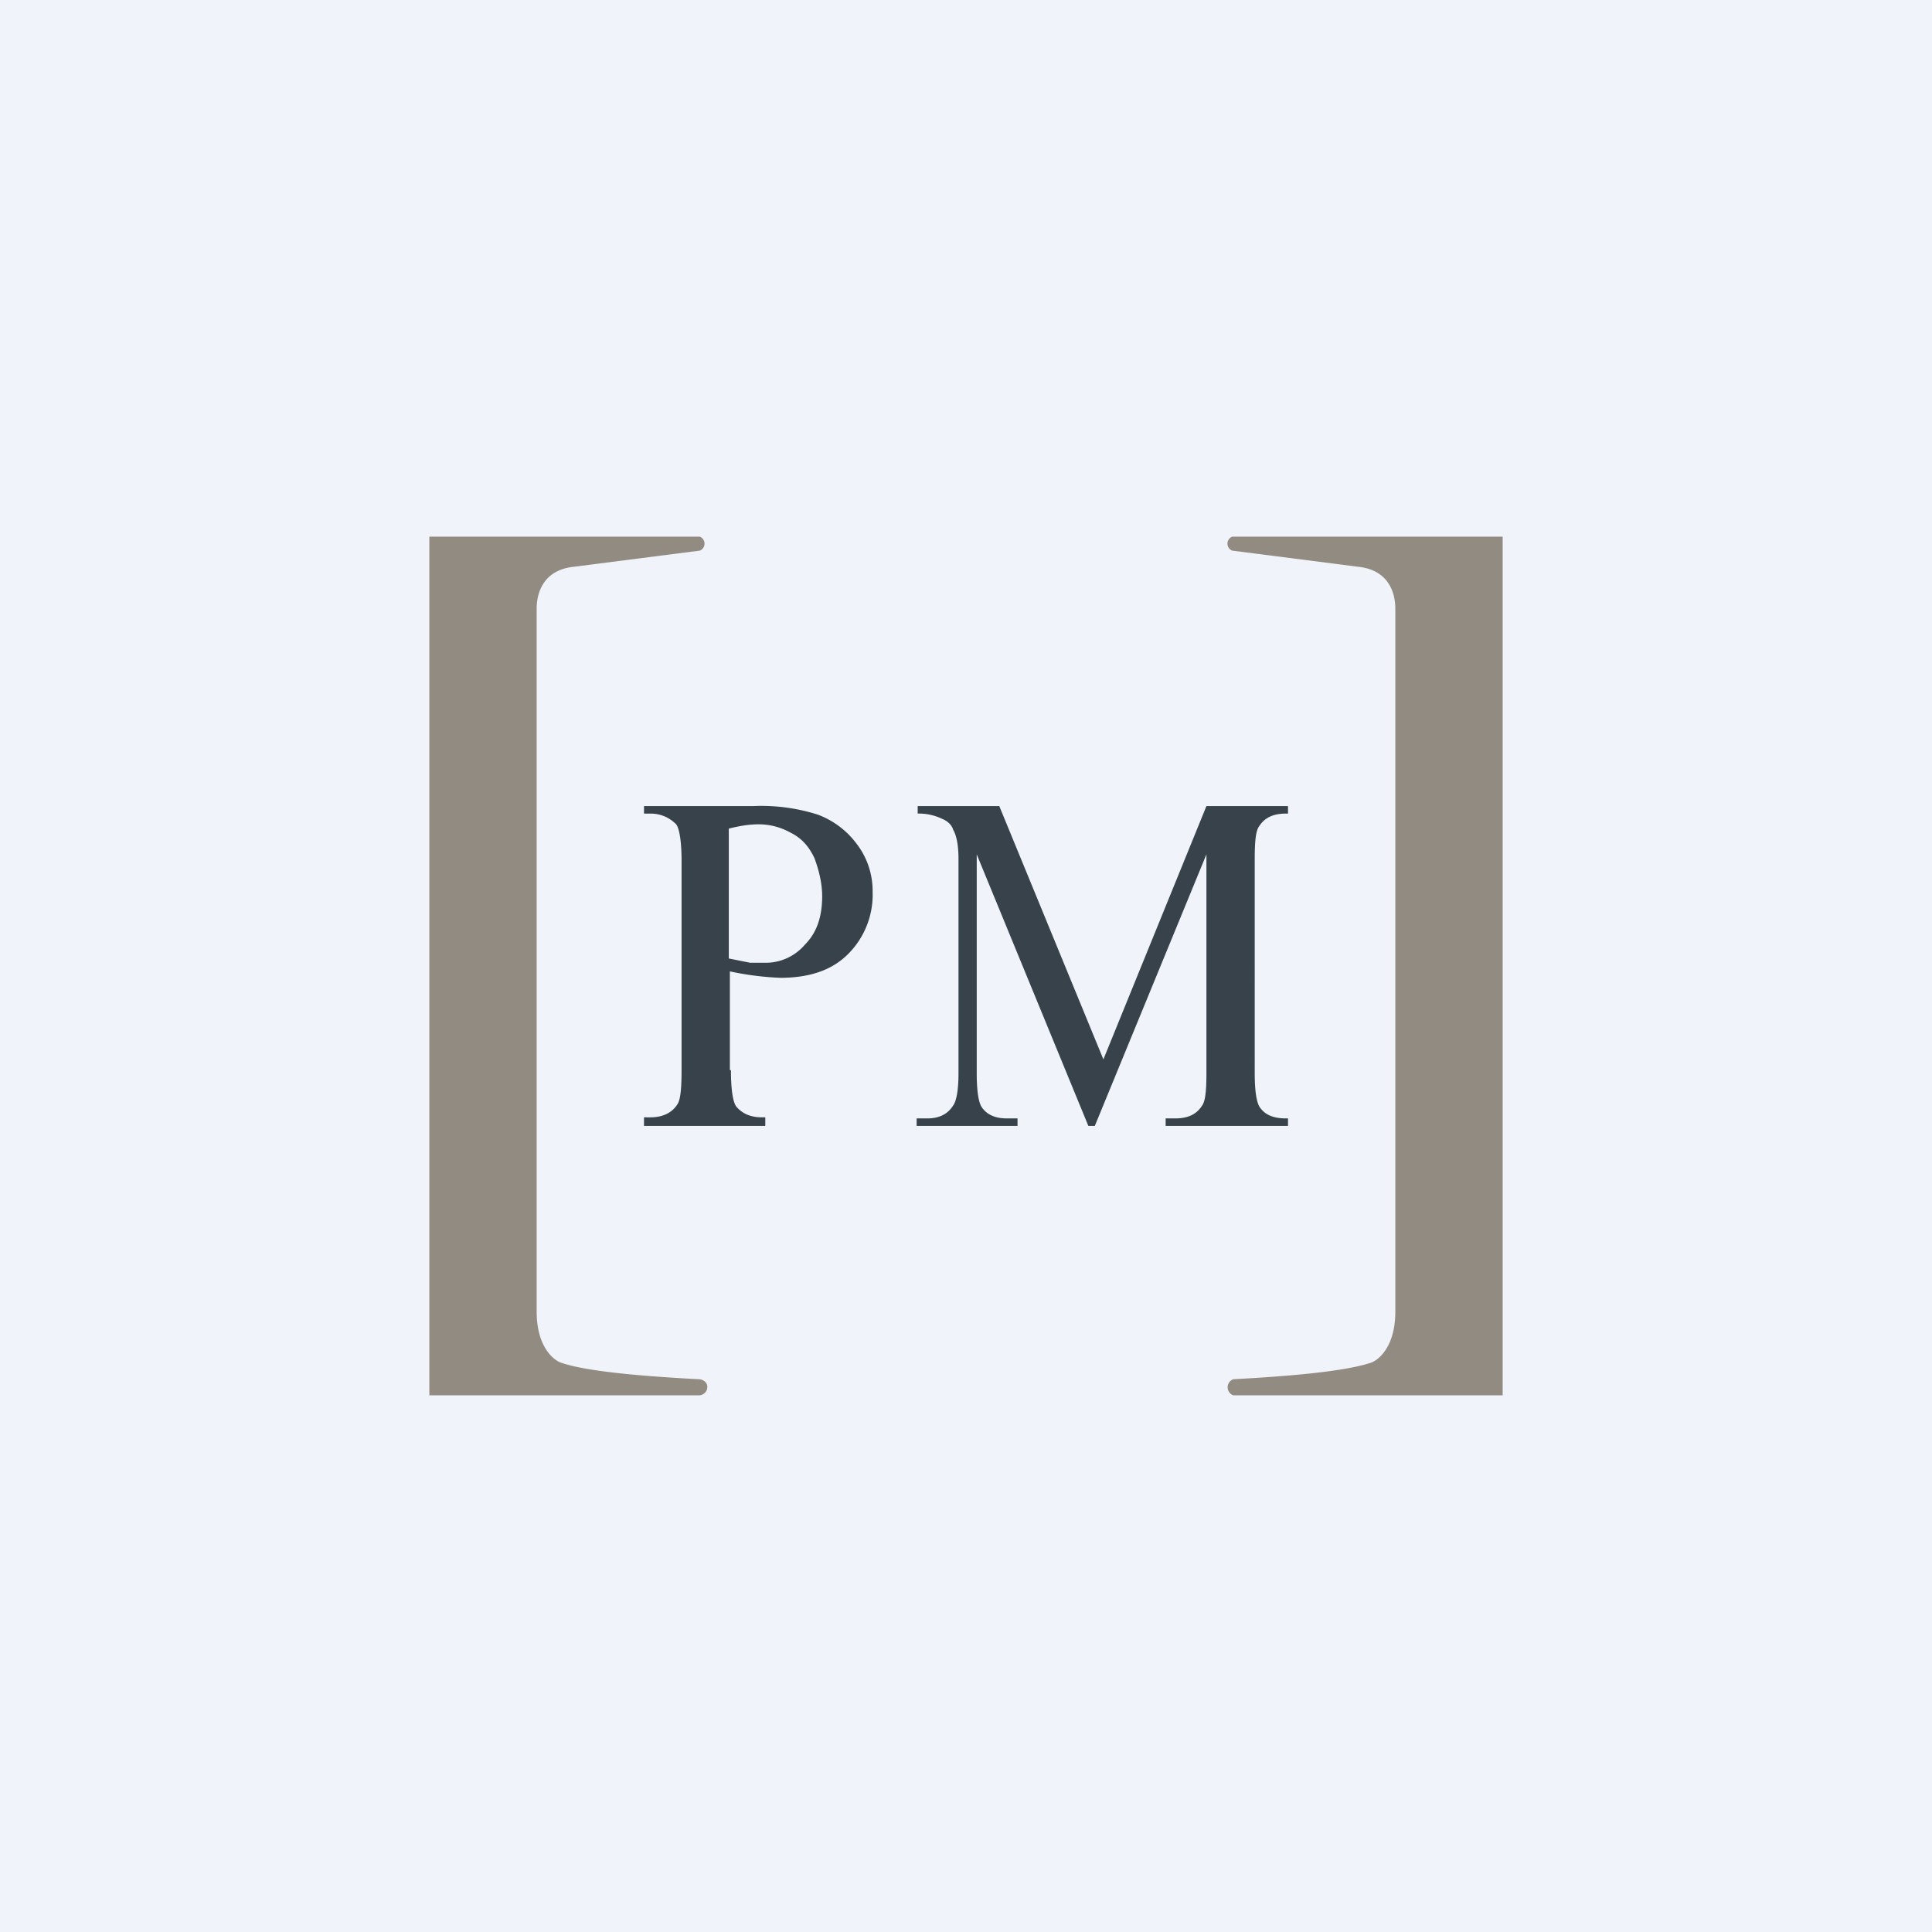 <!-- by TradingView --><svg width="18" height="18" viewBox="0 0 18 18" xmlns="http://www.w3.org/2000/svg"><path fill="#F0F3FA" d="M0 0h18v18H0z"/><path d="m9.1 7.96 1.04 2.53h.06l1.04-2.53V10c0 .16-.01.26-.04.3-.05.08-.13.12-.25.12h-.09v.07H12v-.07h-.02c-.11 0-.19-.03-.24-.1-.03-.04-.05-.14-.05-.32V8c0-.16.01-.26.04-.3.05-.08.13-.12.25-.12H12v-.07h-.76l-.96 2.36-.97-2.36h-.76v.07a.5.5 0 0 1 .23.05c.05.02.09.06.1.1.03.05.05.14.05.27v2c0 .16-.02.26-.05.3-.05.08-.13.12-.24.12h-.1v.07h.94v-.07h-.1c-.1 0-.18-.03-.23-.1-.03-.04-.05-.14-.05-.32V7.96ZM6.8 9.97v-.92a2.74 2.74 0 0 0 .47.06c.27 0 .48-.07.63-.22a.78.78 0 0 0 .23-.58.72.72 0 0 0-.15-.45.8.8 0 0 0-.36-.27 1.73 1.73 0 0 0-.6-.08H6v.07h.06c.1 0 .18.04.24.1.03.04.05.16.05.34v1.95c0 .17-.01.28-.04.32-.05.08-.14.12-.25.12H6v.08h1.13v-.08H7.1c-.1 0-.18-.03-.24-.1-.03-.04-.05-.15-.05-.34Zm.19-1-.2-.04V7.72c.12-.03.2-.04.28-.04.11 0 .21.03.3.08.1.05.17.13.22.24.04.11.07.23.07.35 0 .19-.05.34-.16.45a.48.48 0 0 1-.37.17H7Z" fill="#37424B"/><path d="M4 5h2.52a.07.07 0 0 1 0 .13l-1.17.15c-.3.03-.35.26-.35.39v6.55c0 .33.16.46.24.48.27.09.9.13 1.27.15.04 0 .08.03.08.07 0 .05-.04.08-.08.08H4V5ZM14 5h-2.52a.07.07 0 0 0 0 .13l1.17.15c.3.03.35.26.35.39v6.55c0 .33-.16.46-.24.48-.28.09-.9.13-1.27.15a.08.08 0 0 0 0 .15H14V5Z" fill="#928B81"/></svg>